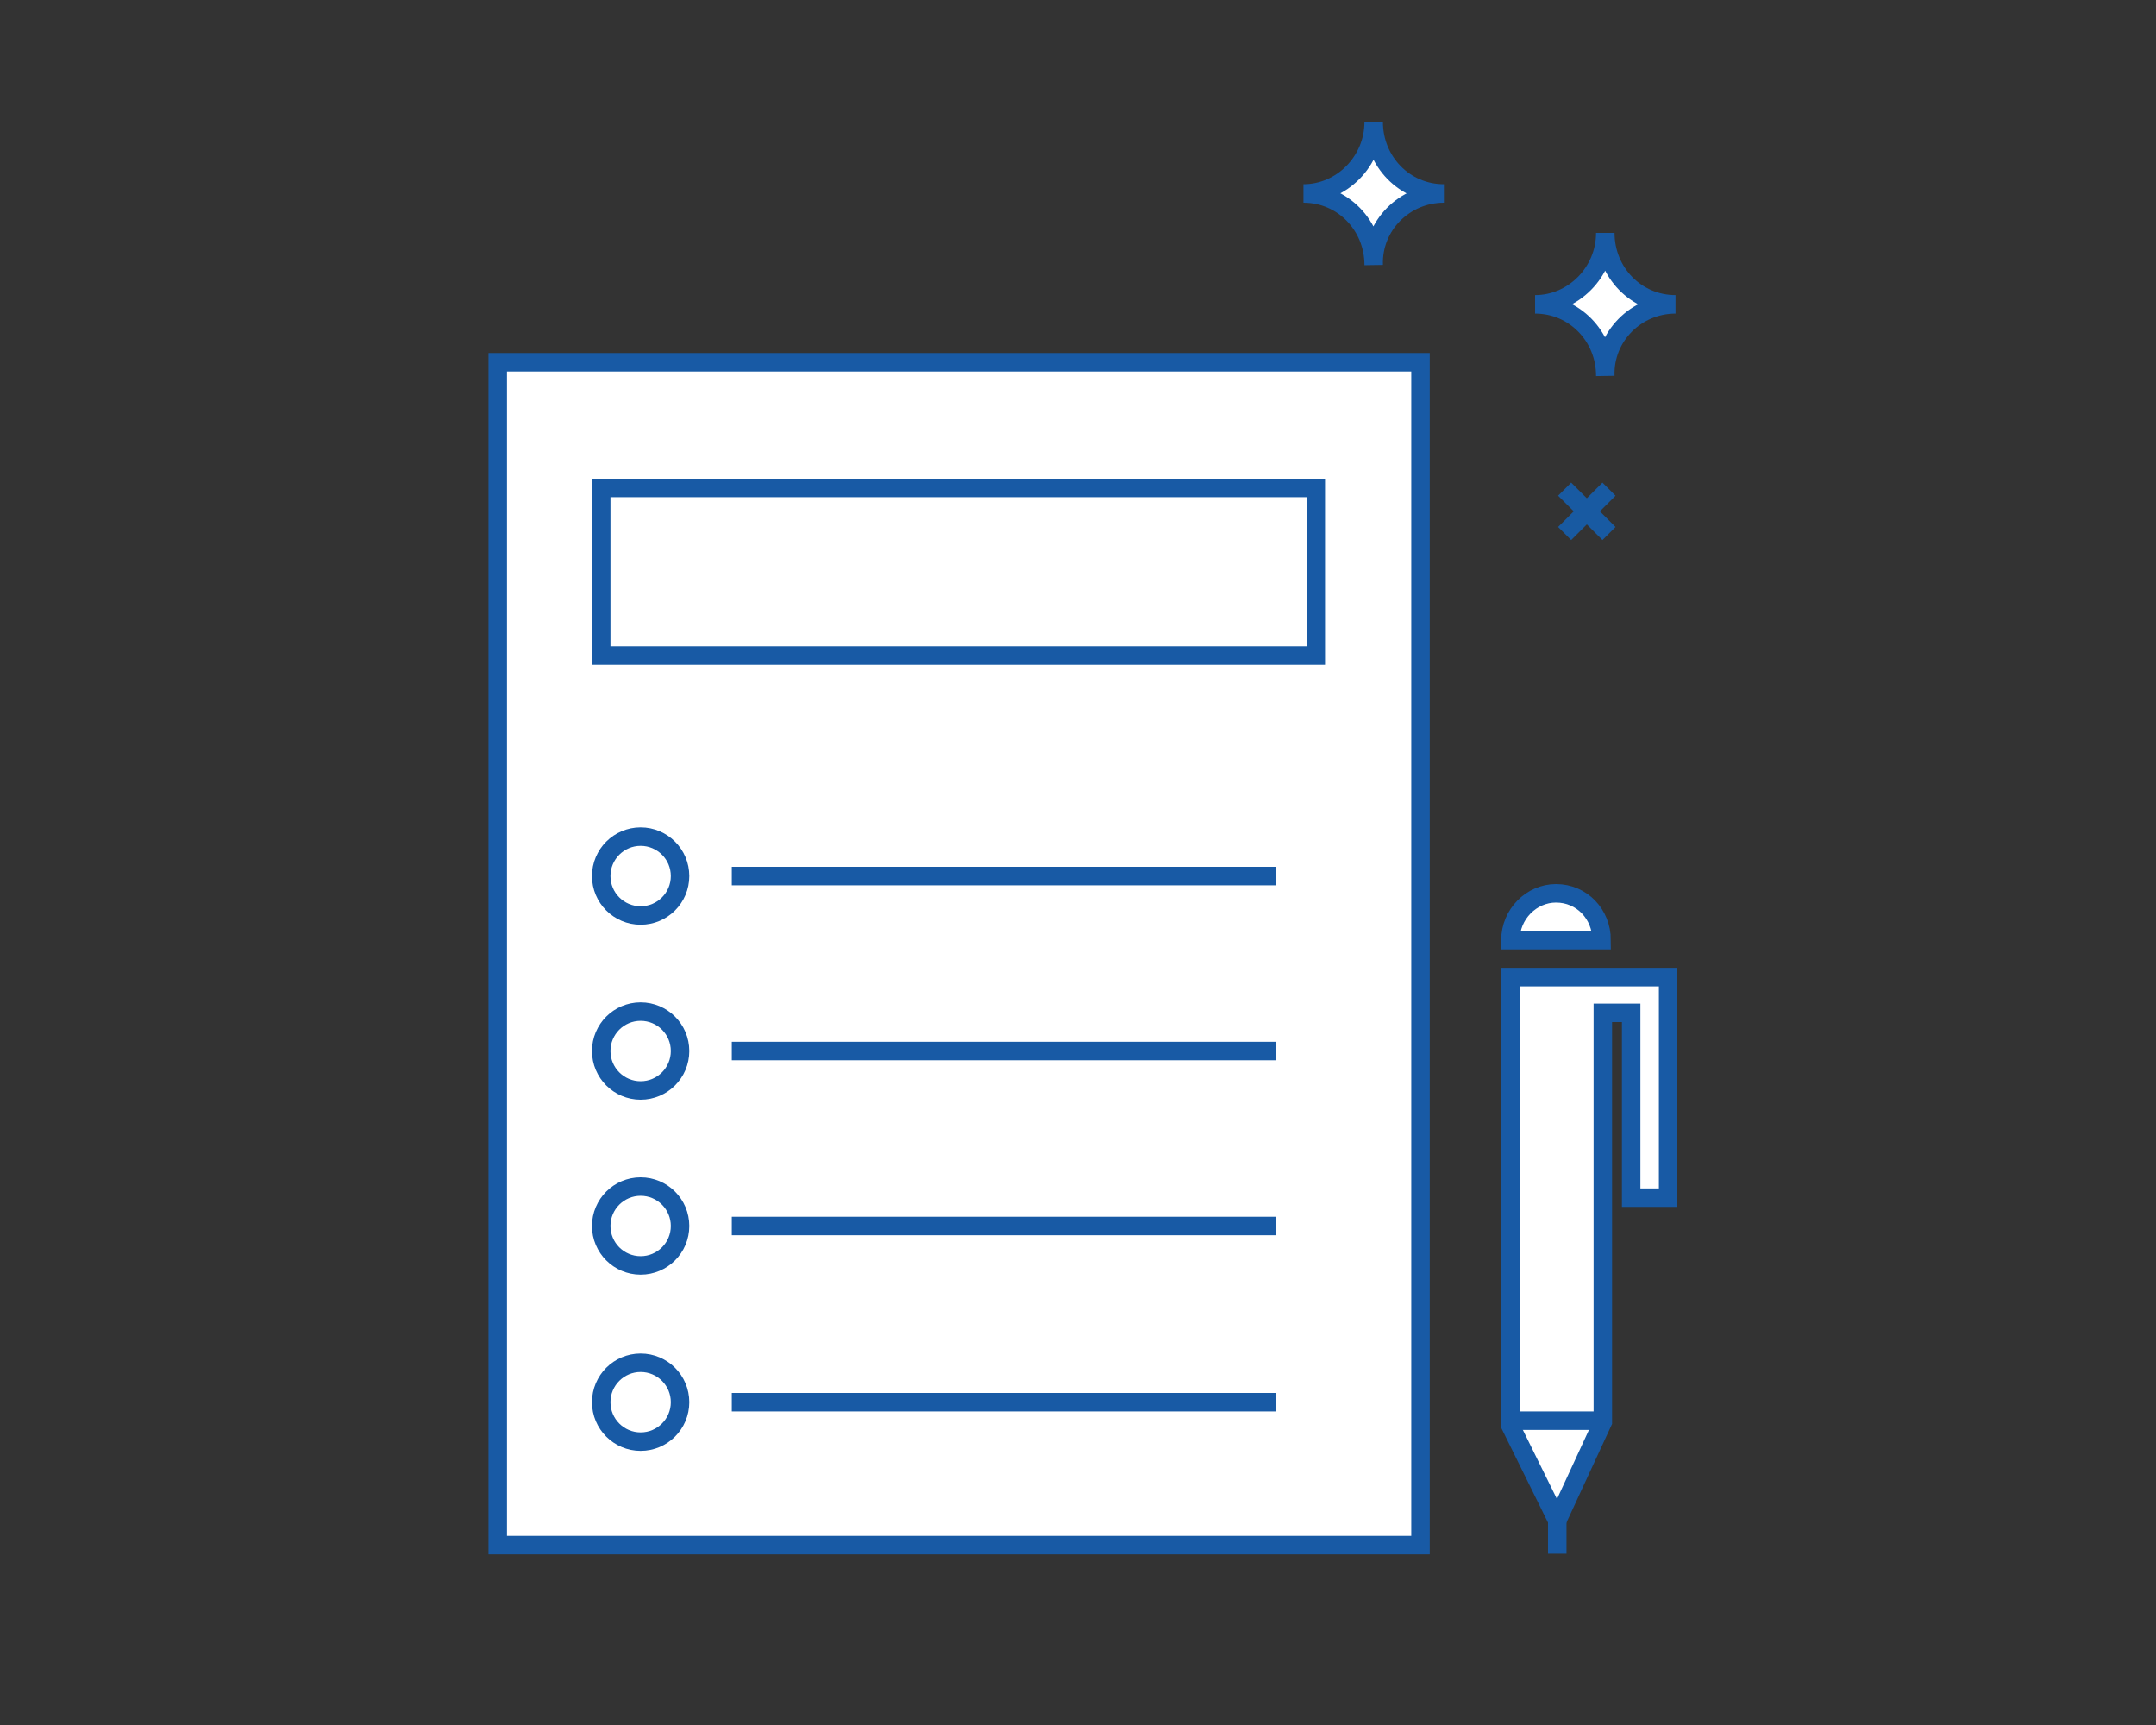<?xml version="1.0" encoding="utf-8"?>
<!-- Generator: Adobe Illustrator 23.1.1, SVG Export Plug-In . SVG Version: 6.00 Build 0)  -->
<svg version="1.1" xmlns="http://www.w3.org/2000/svg" xmlns:xlink="http://www.w3.org/1999/xlink" x="0px" y="0px"
	 viewBox="0 0 175 140" style="enable-background:new 0 0 175 140;" xml:space="preserve">
<rect x="0" y="0" width="175" height="140" fill="#333333" stroke="none"/>
<style type="text/css">
	.st0{fill:#FFFFFF;stroke:#185AA5;stroke-width:1.5;stroke-miterlimit:10;}
	.st1{fill:none;stroke:#185AA5;stroke-width:1.5;stroke-miterlimit:10;}
	.st2{fill:none;stroke:#185AA2;stroke-width:1.5;stroke-miterlimit:10;}
</style>
<g id="レイヤー_1">
</g>
<g id="レイヤー_4">
	<g>
		<rect x="40.4" y="29.4" class="st0" width="74.9" height="96"/>
		<circle class="st1" cx="52" cy="71.1" r="3.2"/>
		<circle class="st1" cx="52" cy="85.3" r="3.2"/>
		<line class="st1" x1="59.4" y1="71.1" x2="103.6" y2="71.1"/>
		<circle class="st1" cx="52" cy="99.5" r="3.2"/>
		<line class="st1" x1="59.4" y1="85.3" x2="103.6" y2="85.3"/>
		<circle class="st1" cx="52" cy="113.8" r="3.2"/>
		<line class="st1" x1="59.4" y1="99.5" x2="103.6" y2="99.5"/>
		<line class="st1" x1="59.4" y1="113.8" x2="103.6" y2="113.8"/>
		<rect x="48.8" y="39.6" class="st1" width="58" height="13.6"/>
		<polygon class="st0" points="122.6,79.3 122.6,115.7 126.4,123.4 130.1,115.4 130.1,82.2 132.4,82.2 132.4,97.2 135.4,97.2 
			135.4,79.3 		"/>
		<path class="st0" d="M126.3,72.5c-2,0-3.7,1.7-3.7,3.8h7.4C130,74.2,128.4,72.5,126.3,72.5z"/>
		<line class="st1" x1="126.4" y1="123.1" x2="126.4" y2="126.1"/>
		<line class="st1" x1="122.1" y1="115.3" x2="130.1" y2="115.3"/>
		<g>
			<g>
				<g>
					<path class="st0" d="M117.2,15.7c-3.2,0-5.7-2.6-5.7-5.8c0,3.2-2.6,5.8-5.7,5.8c3.2,0,5.7,2.6,5.7,5.8
						C111.4,18.3,114,15.7,117.2,15.7z"/>
				</g>
			</g>
		</g>
		<g>
			<g>
				<g>
					<path class="st0" d="M136,24.7c-3.2,0-5.7-2.6-5.7-5.8c0,3.2-2.6,5.8-5.7,5.8c3.2,0,5.7,2.6,5.7,5.8
						C130.2,27.3,132.8,24.7,136,24.7z"/>
				</g>
			</g>
		</g>
		<g>
			<line class="st2" x1="130.6" y1="39.7" x2="127" y2="43.3"/>
			<line class="st2" x1="130.6" y1="43.3" x2="127" y2="39.7"/>
		</g>
	</g>
</g>
</svg>
